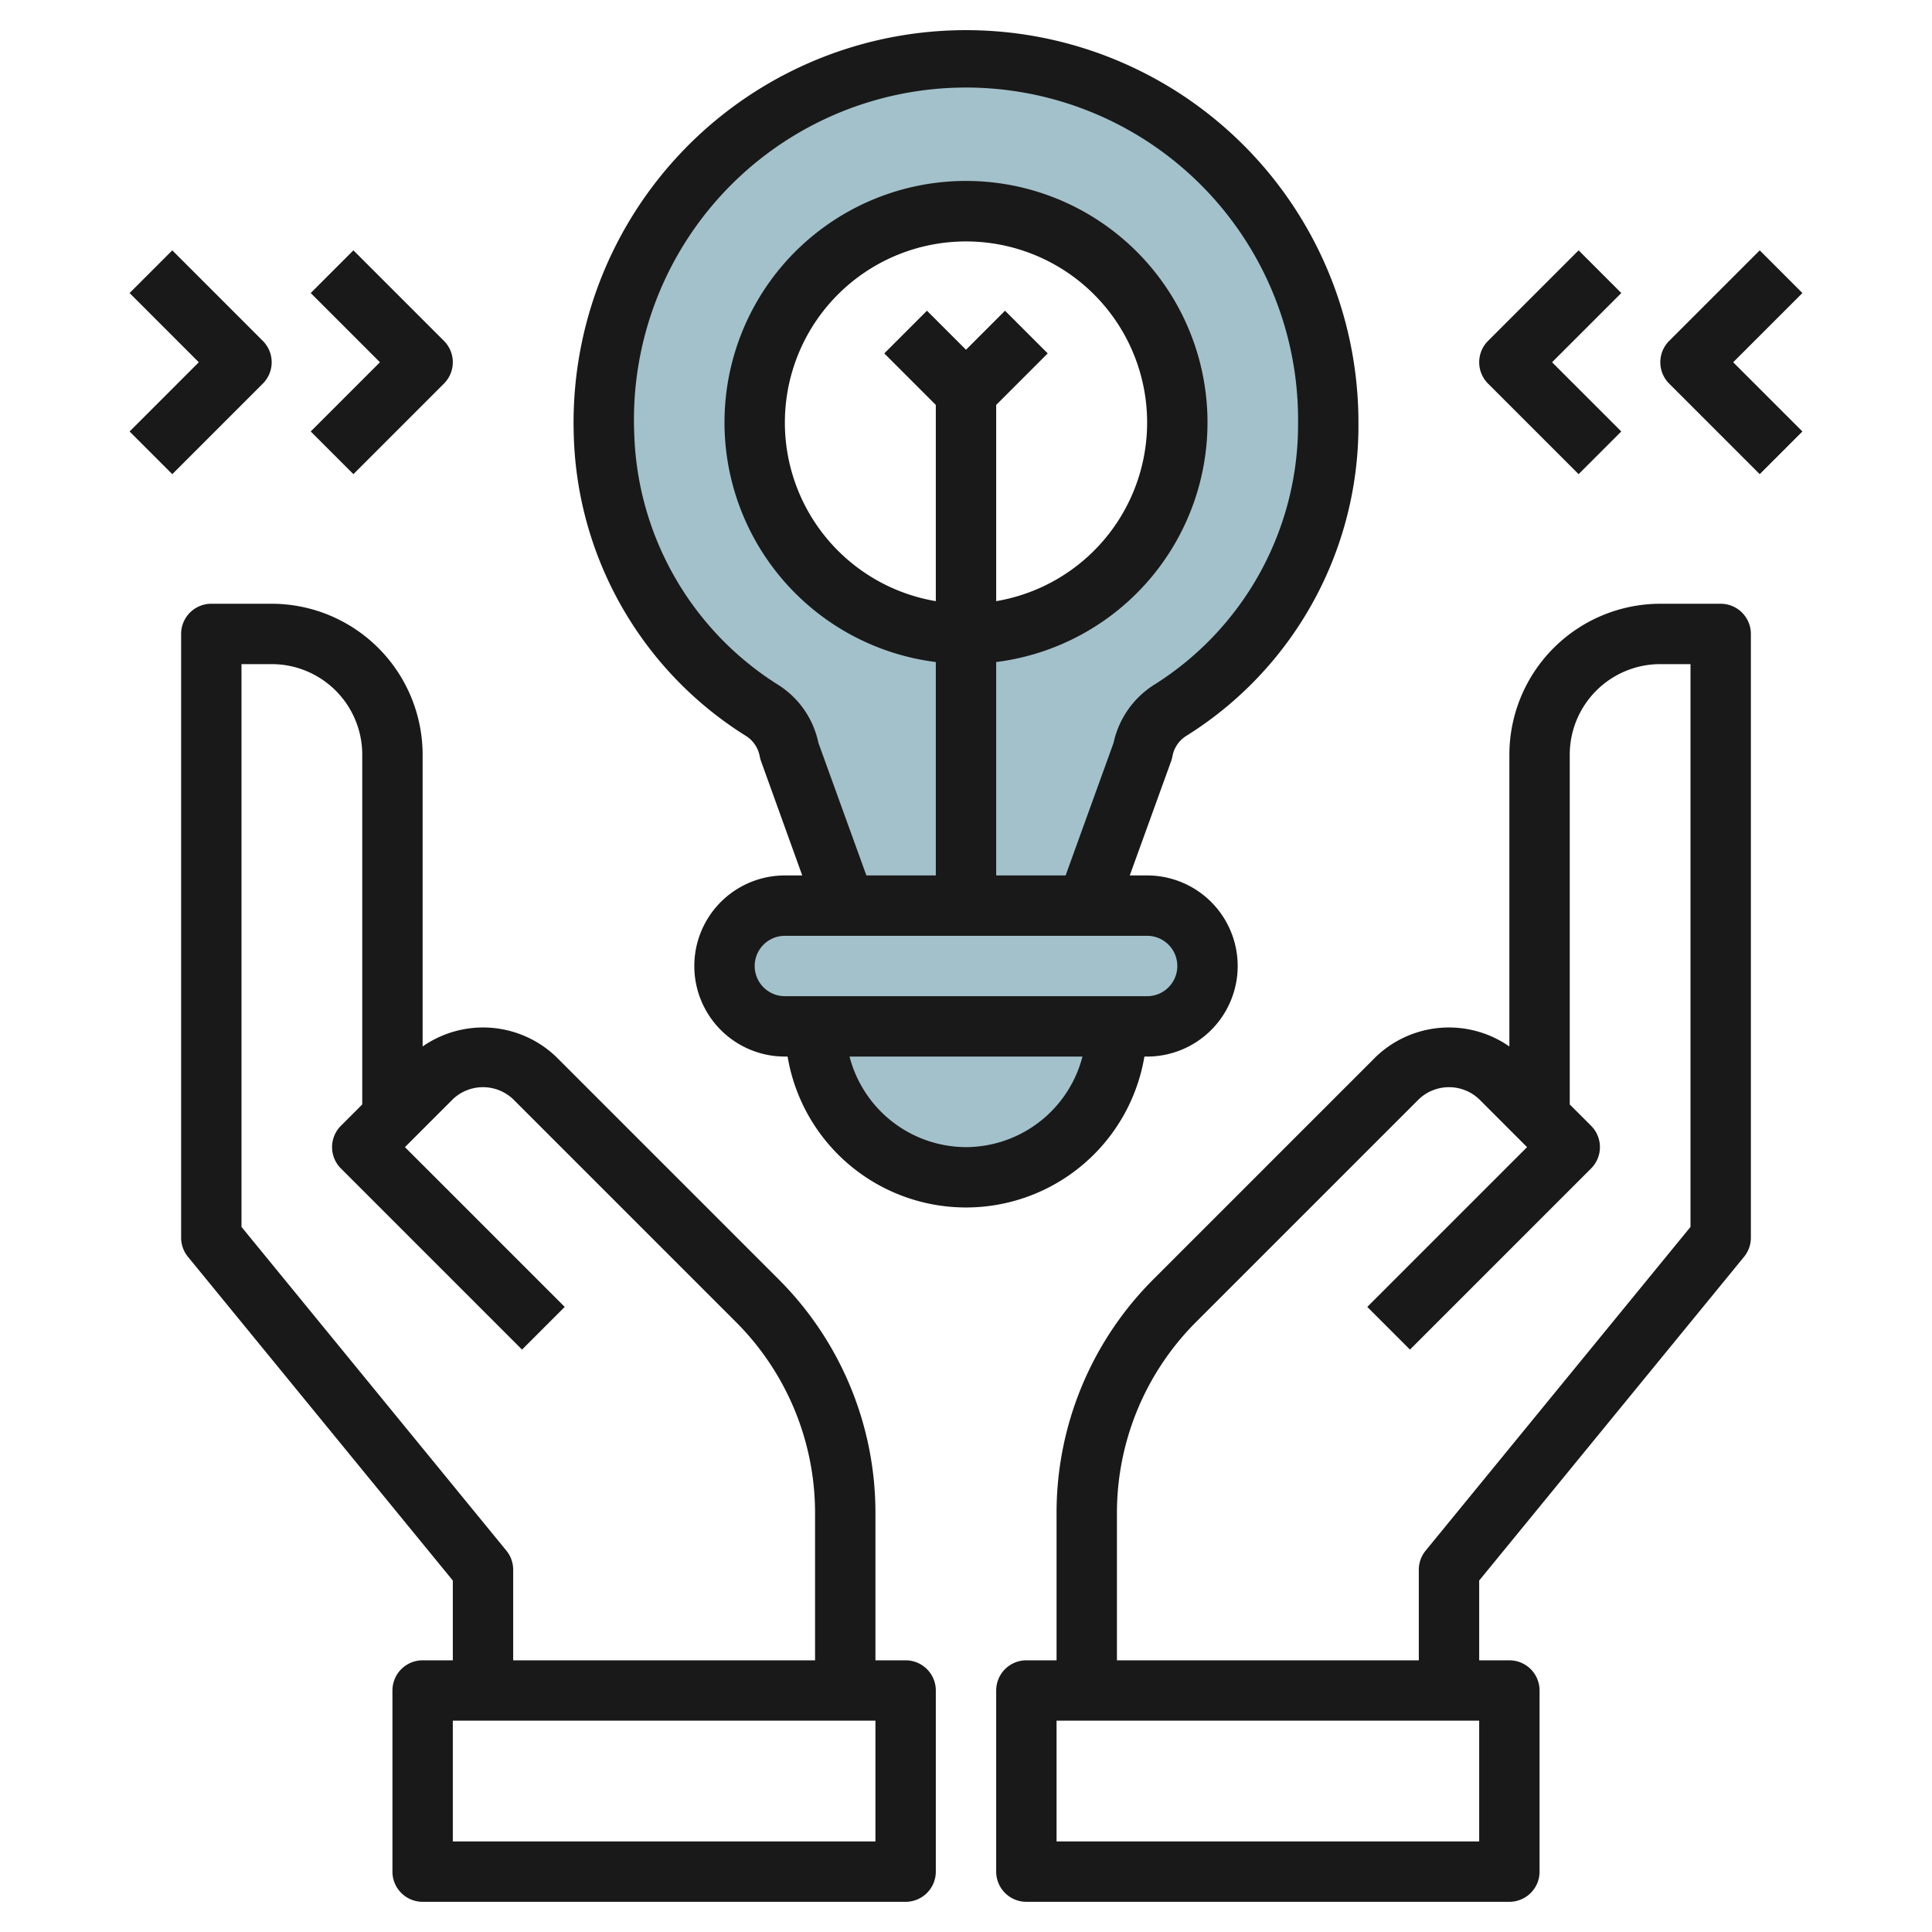 <svg id="Layer_3" height="512" viewBox="0 0 64 64" width="512" xmlns="http://www.w3.org/2000/svg" data-name="Layer 3"><rect fill="#a3c1ca" height="4" rx="2" width="16" x="24" y="30"/><path d="m29.905 2.177a12.053 12.053 0 0 0 -9.9 12.215 11.136 11.136 0 0 0 5.239 9.145 2 2 0 0 1 .9 1.336l1.856 5.127h8l1.854-5.124a2.012 2.012 0 0 1 .9-1.34 11.138 11.138 0 0 0 5.246-9.536 12.01 12.01 0 0 0 -14.095-11.823zm2.095 18.823a7 7 0 1 1 7-7 7 7 0 0 1 -7 7z" fill="#a3c1ca"/><path d="m27 34a5 5 0 0 0 5 5 5 5 0 0 0 5-5z" fill="#a3c1ca"/><g fill="#191919"><path d="m45.586 35-7.364 7.364a10.93 10.93 0 0 0 -3.222 7.779v4.857h-1a1 1 0 0 0 -1 1v6a1 1 0 0 0 1 1h16a1 1 0 0 0 1-1v-6a1 1 0 0 0 -1-1h-1v-2.643l8.774-10.724a1 1 0 0 0 .226-.633v-20a1 1 0 0 0 -1-1h-2a5.006 5.006 0 0 0 -5 5v9.666a3.5 3.5 0 0 0 -4.414.334zm3.414 26h-14v-4h14zm0-24.586 1.586 1.586-5.293 5.293 1.414 1.414 6-6a1 1 0 0 0 0-1.414l-.707-.707v-11.586a3 3 0 0 1 3-3h1v18.643l-8.774 10.724a1 1 0 0 0 -.226.633v3h-10v-4.857a8.947 8.947 0 0 1 2.636-6.365l7.364-7.364a1.451 1.451 0 0 1 2 0z"/><path d="m7 20a1 1 0 0 0 -1 1v20a1 1 0 0 0 .226.633l8.774 10.724v2.643h-1a1 1 0 0 0 -1 1v6a1 1 0 0 0 1 1h16a1 1 0 0 0 1-1v-6a1 1 0 0 0 -1-1h-1v-4.857a10.93 10.93 0 0 0 -3.222-7.779l-7.364-7.364a3.5 3.5 0 0 0 -4.414-.334v-9.666a5.006 5.006 0 0 0 -5-5zm22 41h-14v-4h14zm-17-36v11.586l-.707.707a1 1 0 0 0 0 1.414l6 6 1.414-1.414-5.293-5.293 1.586-1.586a1.451 1.451 0 0 1 2 0l7.364 7.364a8.947 8.947 0 0 1 2.636 6.365v4.857h-10v-3a1 1 0 0 0 -.226-.633l-8.774-10.724v-18.643h1a3 3 0 0 1 3 3z"/><path d="m40.387 4.066a13 13 0 0 0 -21.38 10.357 12.132 12.132 0 0 0 5.693 9.949 1.014 1.014 0 0 1 .464.666 1.048 1.048 0 0 0 .046.175l1.365 3.787h-.575a3 3 0 0 0 0 6h.09a5.993 5.993 0 0 0 11.82 0h.09a3 3 0 0 0 0-6h-.575l1.37-3.784a1.071 1.071 0 0 0 .046-.177 1.01 1.01 0 0 1 .466-.668 12.118 12.118 0 0 0 5.693-10.371 12.986 12.986 0 0 0 -4.613-9.934zm-8.387 33.934a4 4 0 0 1 -3.858-3h7.716a4 4 0 0 1 -3.858 3zm6-7a1 1 0 0 1 0 2h-12a1 1 0 0 1 0-2zm-4.707-20.707-1.293 1.293-1.293-1.293-1.414 1.414 1.707 1.707v6.5a6 6 0 1 1 2 0v-6.5l1.707-1.707zm4.914 12.407a3.038 3.038 0 0 0 -1.32 1.912l-1.587 4.388h-2.3v-7.069a8 8 0 1 0 -2 0v7.069h-2.3l-1.589-4.391a2.994 2.994 0 0 0 -1.311-1.909 10.19 10.19 0 0 1 -4.79-8.342 11 11 0 1 1 21.99-.358 10.173 10.173 0 0 1 -4.793 8.7z"/><path d="m5.707 15.707 3-3a1 1 0 0 0 0-1.414l-3-3-1.414 1.414 2.293 2.293-2.293 2.293z"/><path d="m11.707 15.707 3-3a1 1 0 0 0 0-1.414l-3-3-1.414 1.414 2.293 2.293-2.293 2.293z"/><path d="m58.293 8.293-3 3a1 1 0 0 0 0 1.414l3 3 1.414-1.414-2.293-2.293 2.293-2.293z"/><path d="m52.293 8.293-3 3a1 1 0 0 0 0 1.414l3 3 1.414-1.414-2.293-2.293 2.293-2.293z"/></g></svg>